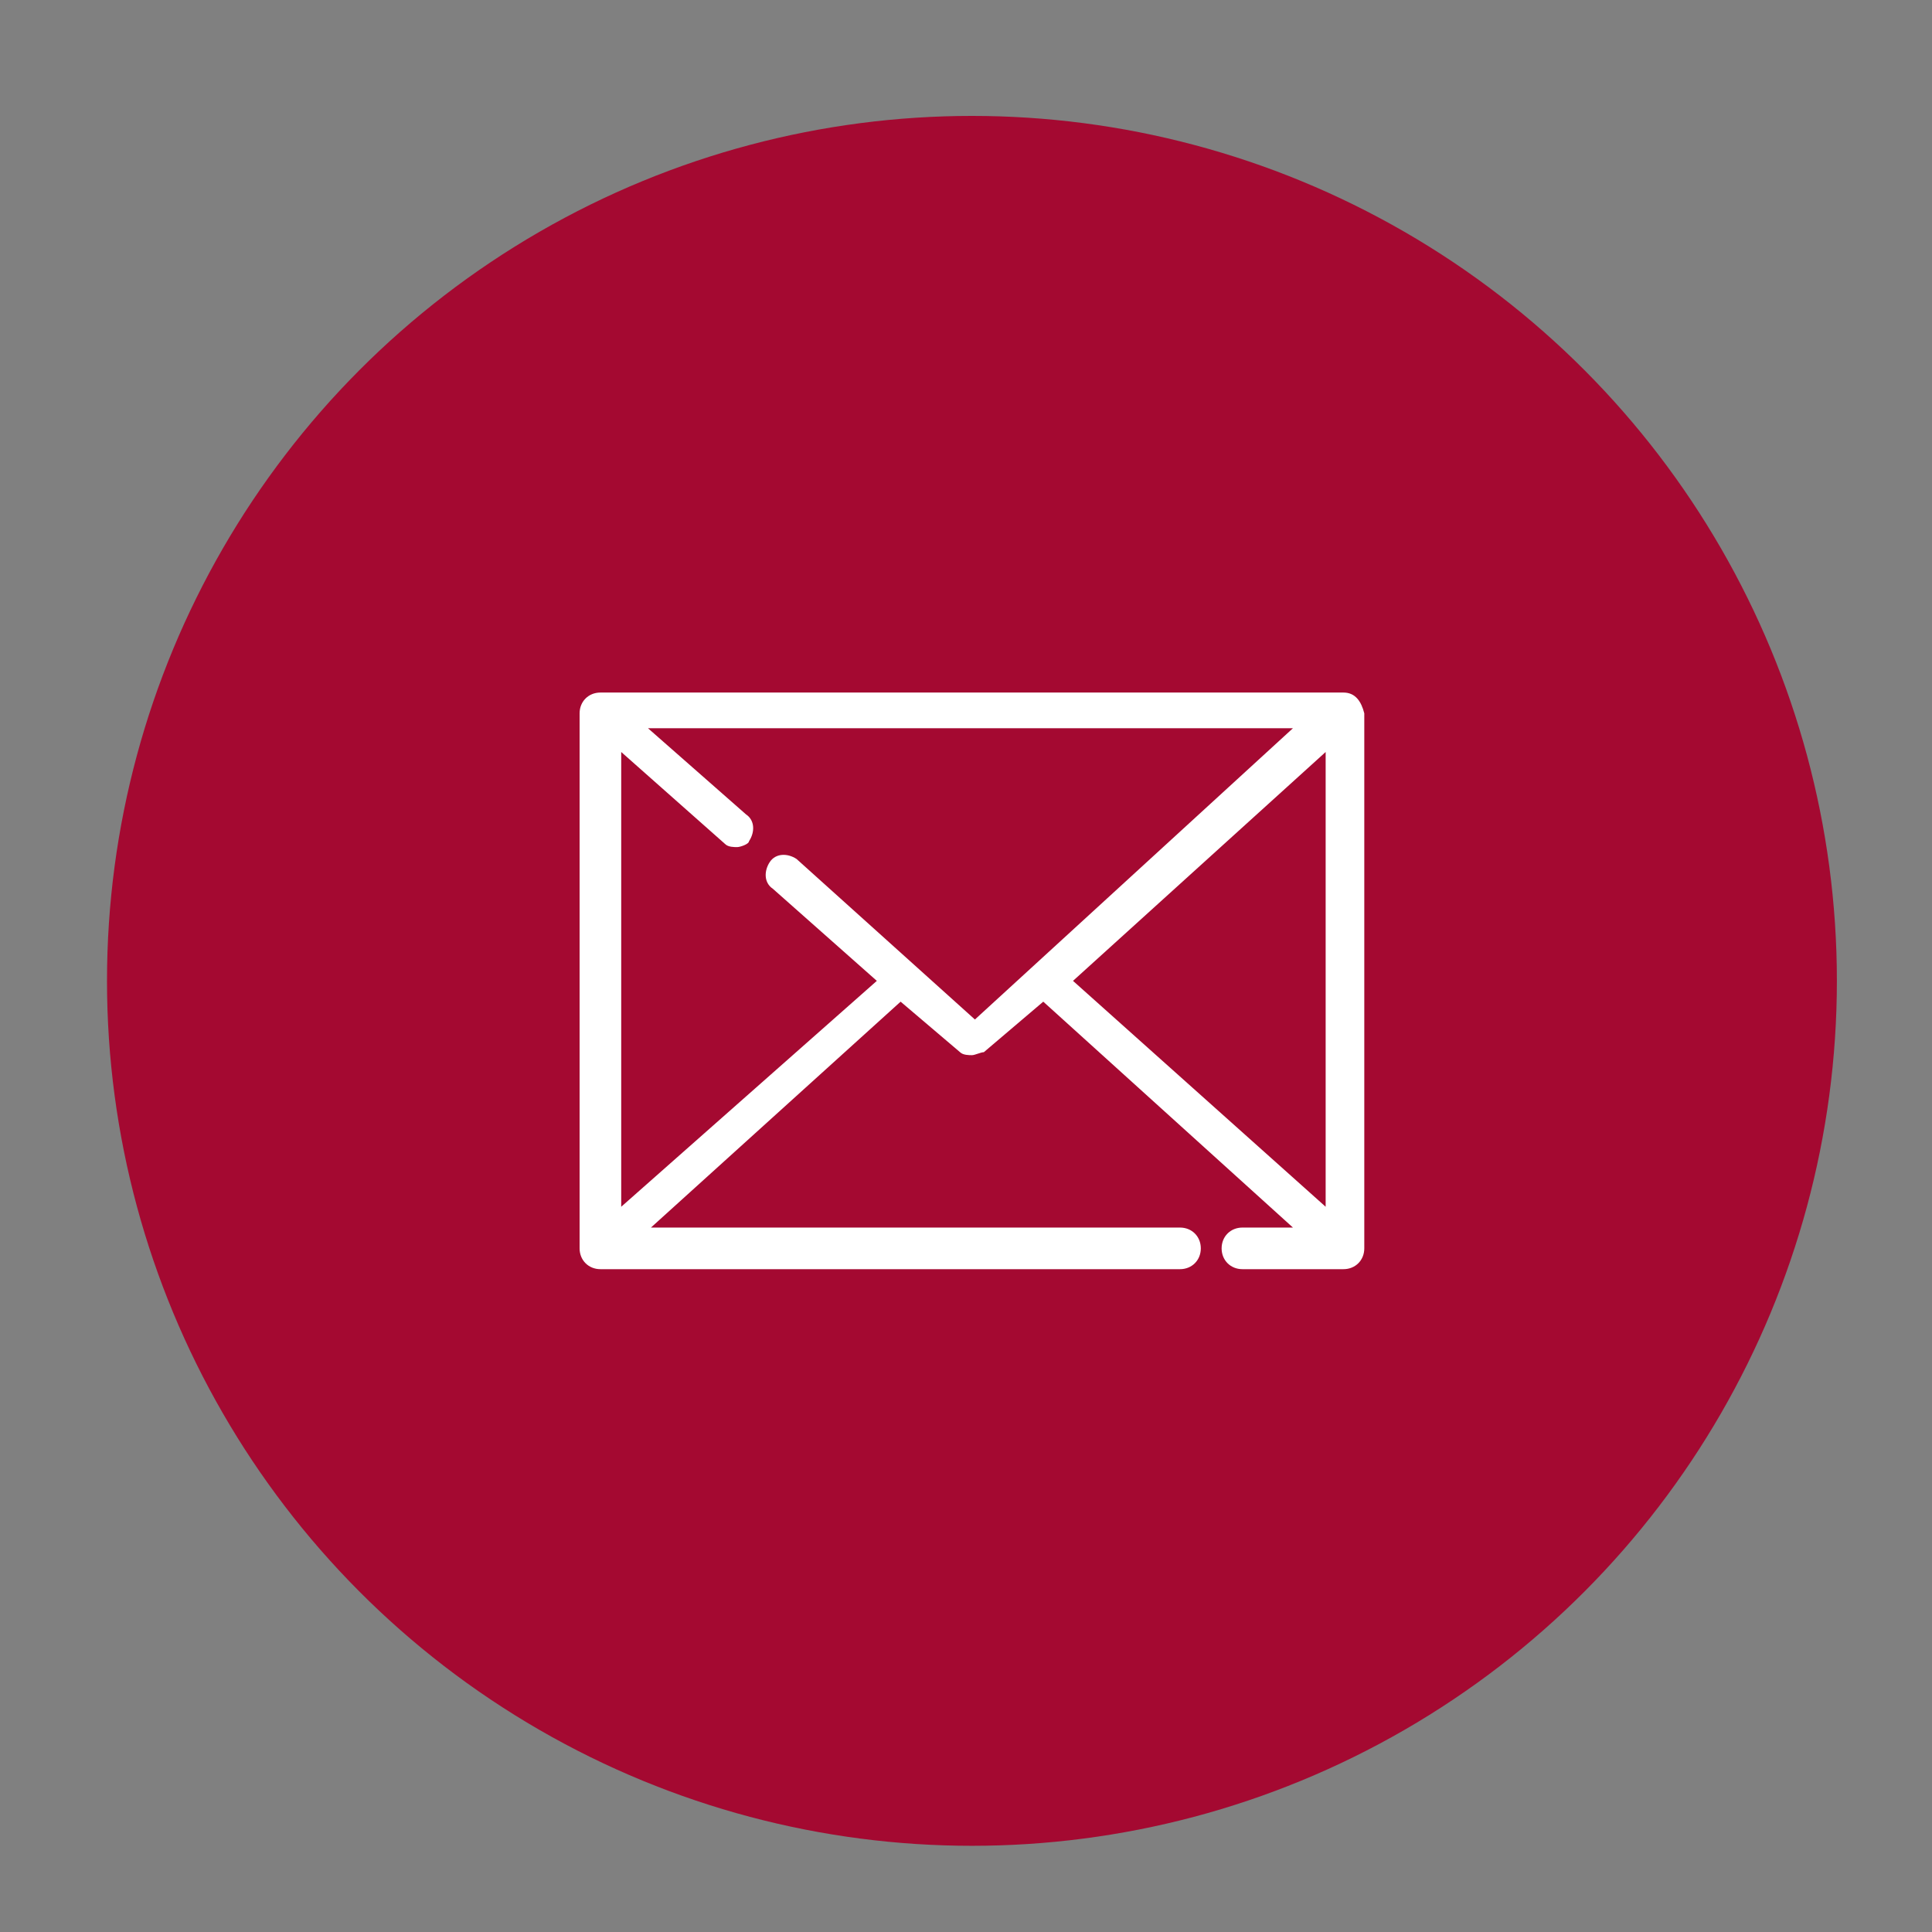 <svg id="Ebene_1" xmlns="http://www.w3.org/2000/svg" viewBox="0 0 65 65"><rect x="0" y="0" width="65" height="65" fill="#808080" stroke="none"/><style>.st0{fill:#a40931}.st1{display:none}.st1,.st2{fill:#fff}</style><circle class="st0" cx="32.7" cy="33" r="29.1"/><path class="st1" d="M32.9 20.7c-3.1 0-5.6 2.5-5.6 5.6s2.5 5.6 5.6 5.6 5.6-2.5 5.6-5.6-2.6-5.6-5.6-5.6zm0 9.6c-2.2 0-4-1.8-4-4s1.8-4 4-4 4 1.8 4 4-1.8 4-4 4z"/><path class="st1" d="M43.6 15.6c-2.9-2.9-6.8-4.5-10.8-4.5-4.1 0-8 1.6-10.9 4.5-5.4 5.4-6 15.4-1.4 21.6L32.8 55 45 37.2c4.6-6.2 3.9-16.2-1.4-21.6zm.1 20.6l-11 15.9-11-15.9c-4.2-5.5-3.6-14.7 1.3-19.5 2.6-2.6 6-4 9.7-4s7.1 1.4 9.7 4c4.9 4.9 5.5 14 1.3 19.5z"/><path class="st2" d="M45.2 23.3h-25c-.4 0-.7.3-.7.7v18c0 .4.3.7.7.7h19.5c.4 0 .7-.3.7-.7 0-.4-.3-.7-.7-.7H21.9l8.4-7.6 2 1.7c.1.1.3.1.4.1.1 0 .3-.1.4-.1l2-1.7 8.4 7.6h-1.7c-.4 0-.7.3-.7.7 0 .4.3.7.7.7h3.4c.4 0 .7-.3.7-.7V24c-.1-.4-.3-.7-.7-.7zm-12.4 11l-6-5.4c-.3-.2-.7-.2-.9.1s-.2.7.1.9l3.5 3.1-8.6 7.6V25.3l3.5 3.1c.1.1.3.1.4.1.1 0 .4-.1.4-.2.2-.3.2-.7-.1-.9l-3.3-2.9h21.7l-10.7 9.8zm11.8-9v15.3L36.1 33l8.5-7.7z"/></svg>